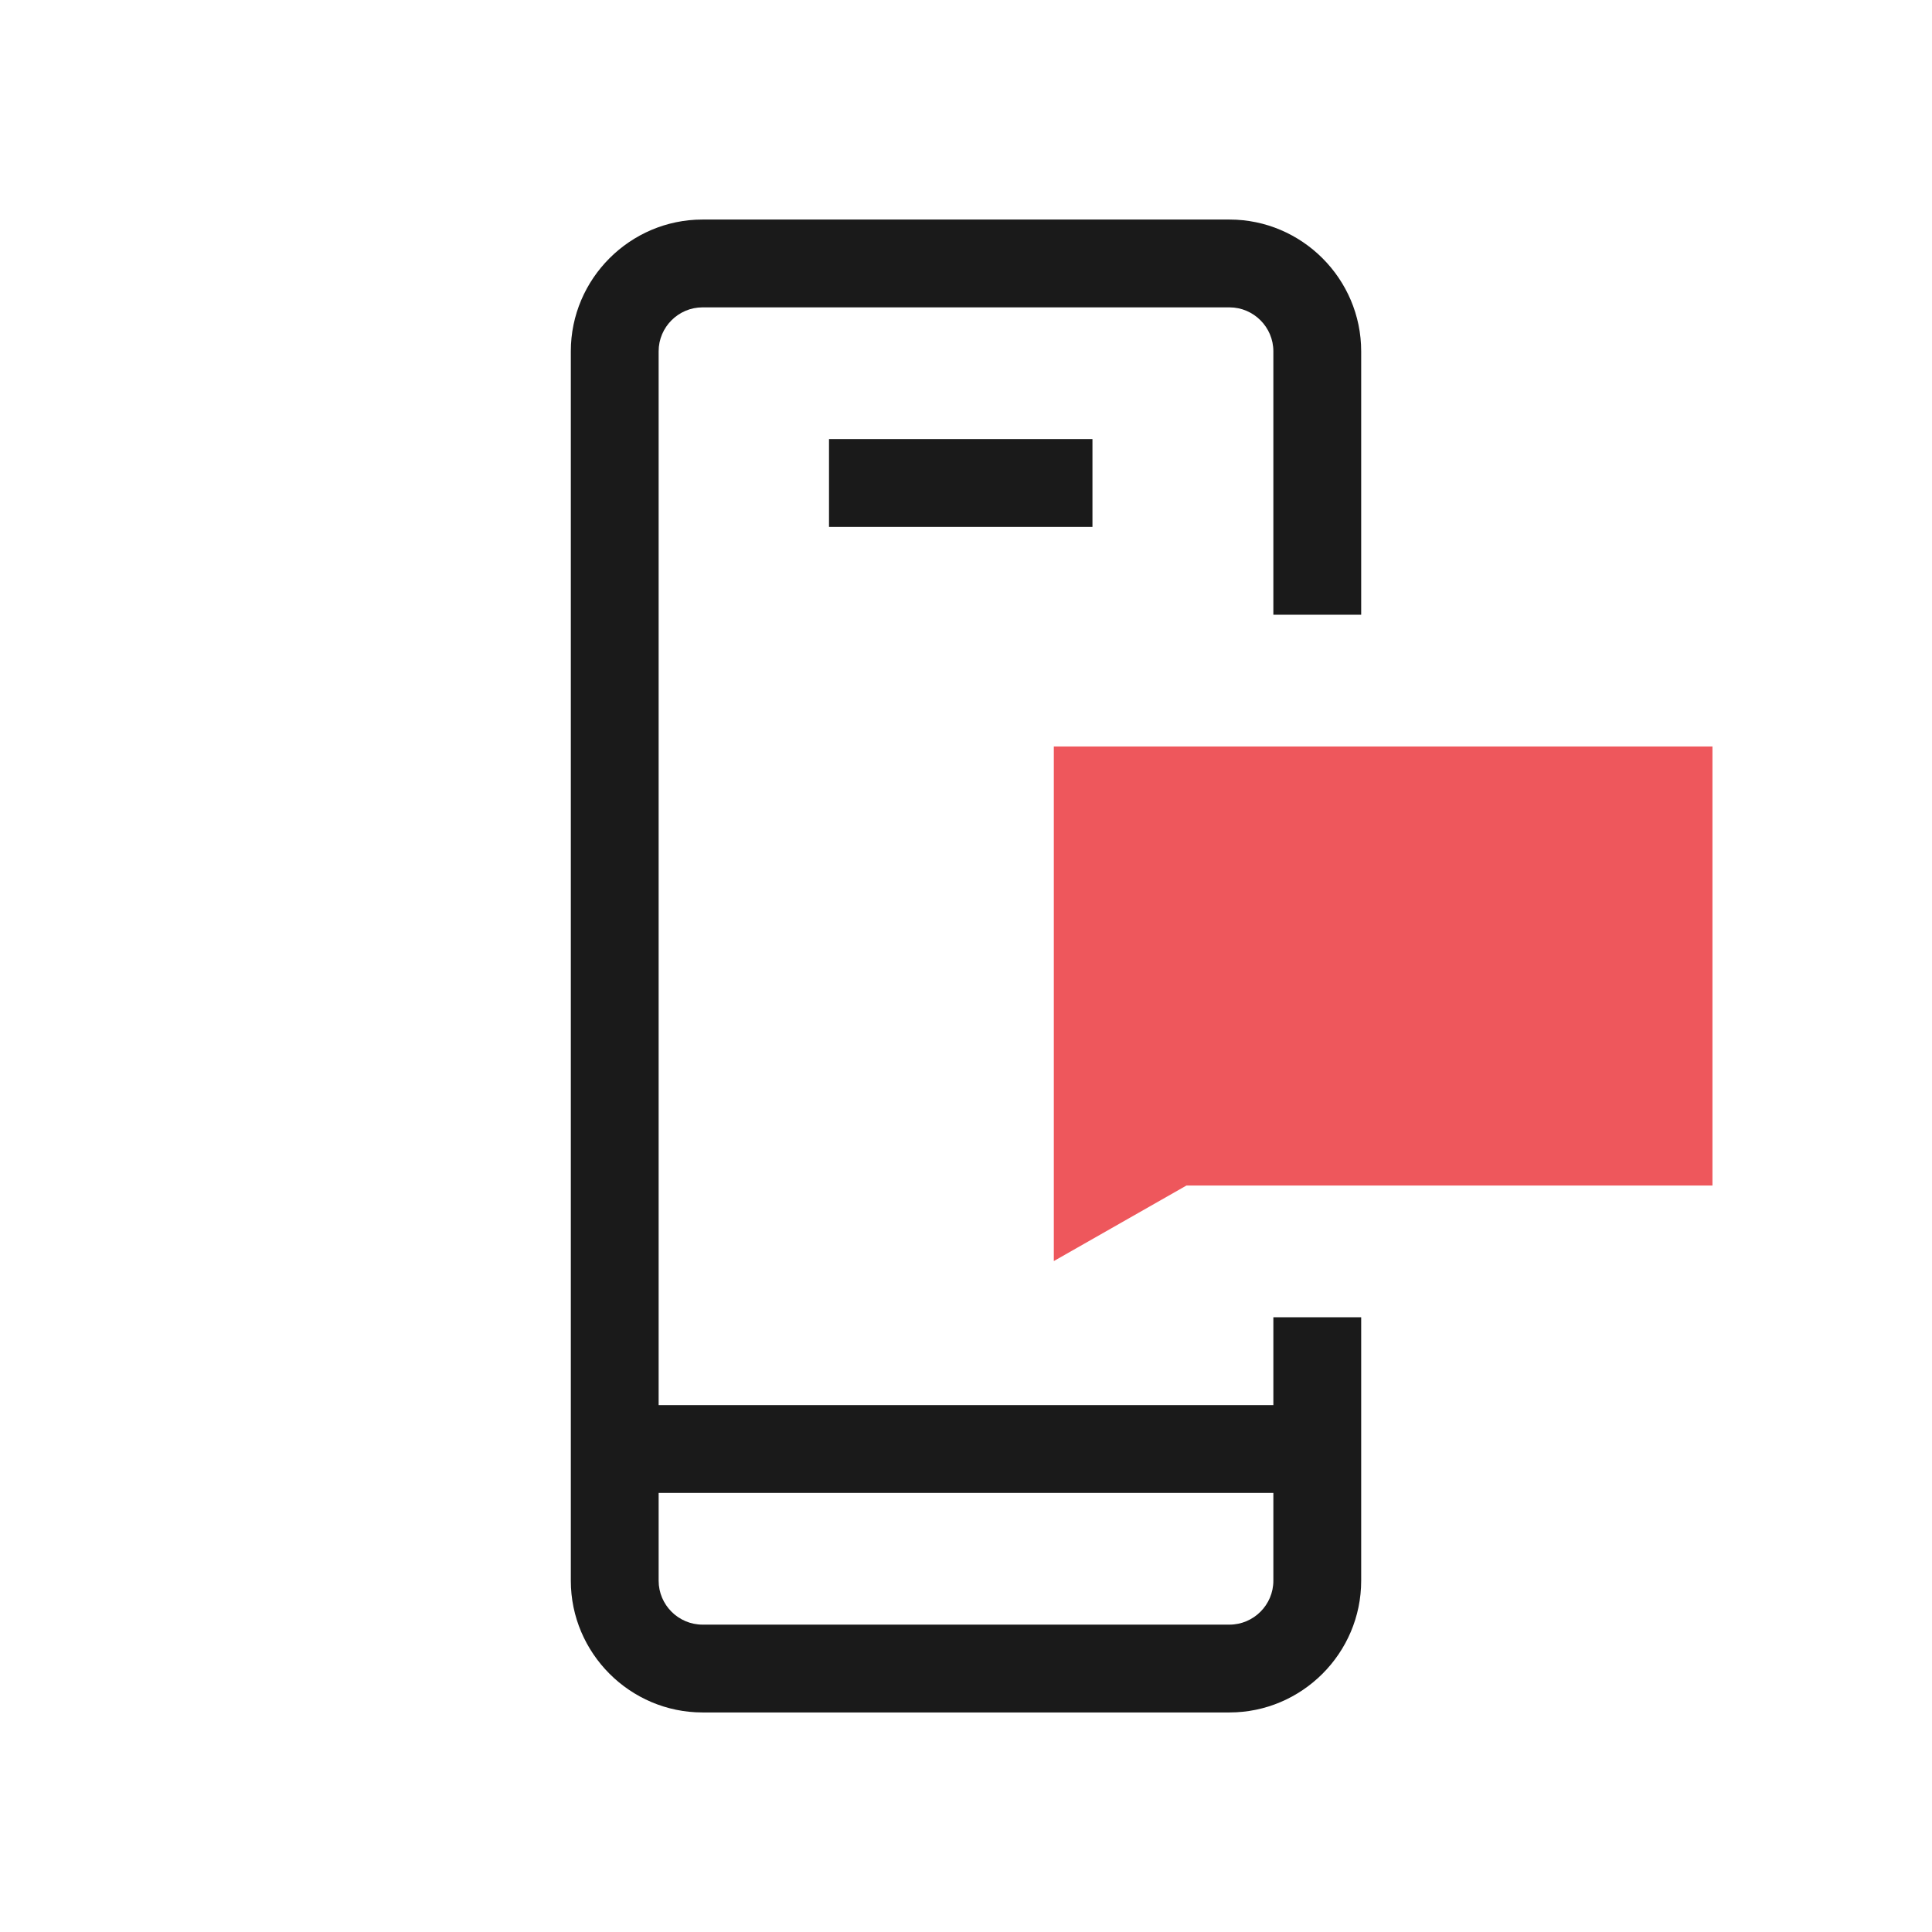 <?xml version="1.0" encoding="UTF-8"?>
<svg id="Working" xmlns="http://www.w3.org/2000/svg" viewBox="0 0 44 44">
  <defs>
    <style>
      .cls-1 {
        fill: #ee575c;
      }

      .cls-2 {
        fill: #1a1a1a;
      }
    </style>
  </defs>
  <polygon class="cls-1" points="24 17 24 28.72 27.02 27 39 27 39 17 24 17"/>
  <g>
    <rect class="cls-2" x="18.88" y="10" width="6" height="2"/>
    <path class="cls-2" d="M31,14v-6c0-1.65-1.35-3-3-3h-12c-1.65,0-3,1.35-3,3v28c0,1.65,1.35,3,3,3h12c1.65,0,3-1.35,3-3v-6h-2v2h-14V8c0-.55.45-1,1-1h12c.55,0,1,.45,1,1v6h2ZM29,34v2c0,.55-.45,1-1,1h-12c-.55,0-1-.45-1-1v-2h14Z"/>
  </g>
</svg>